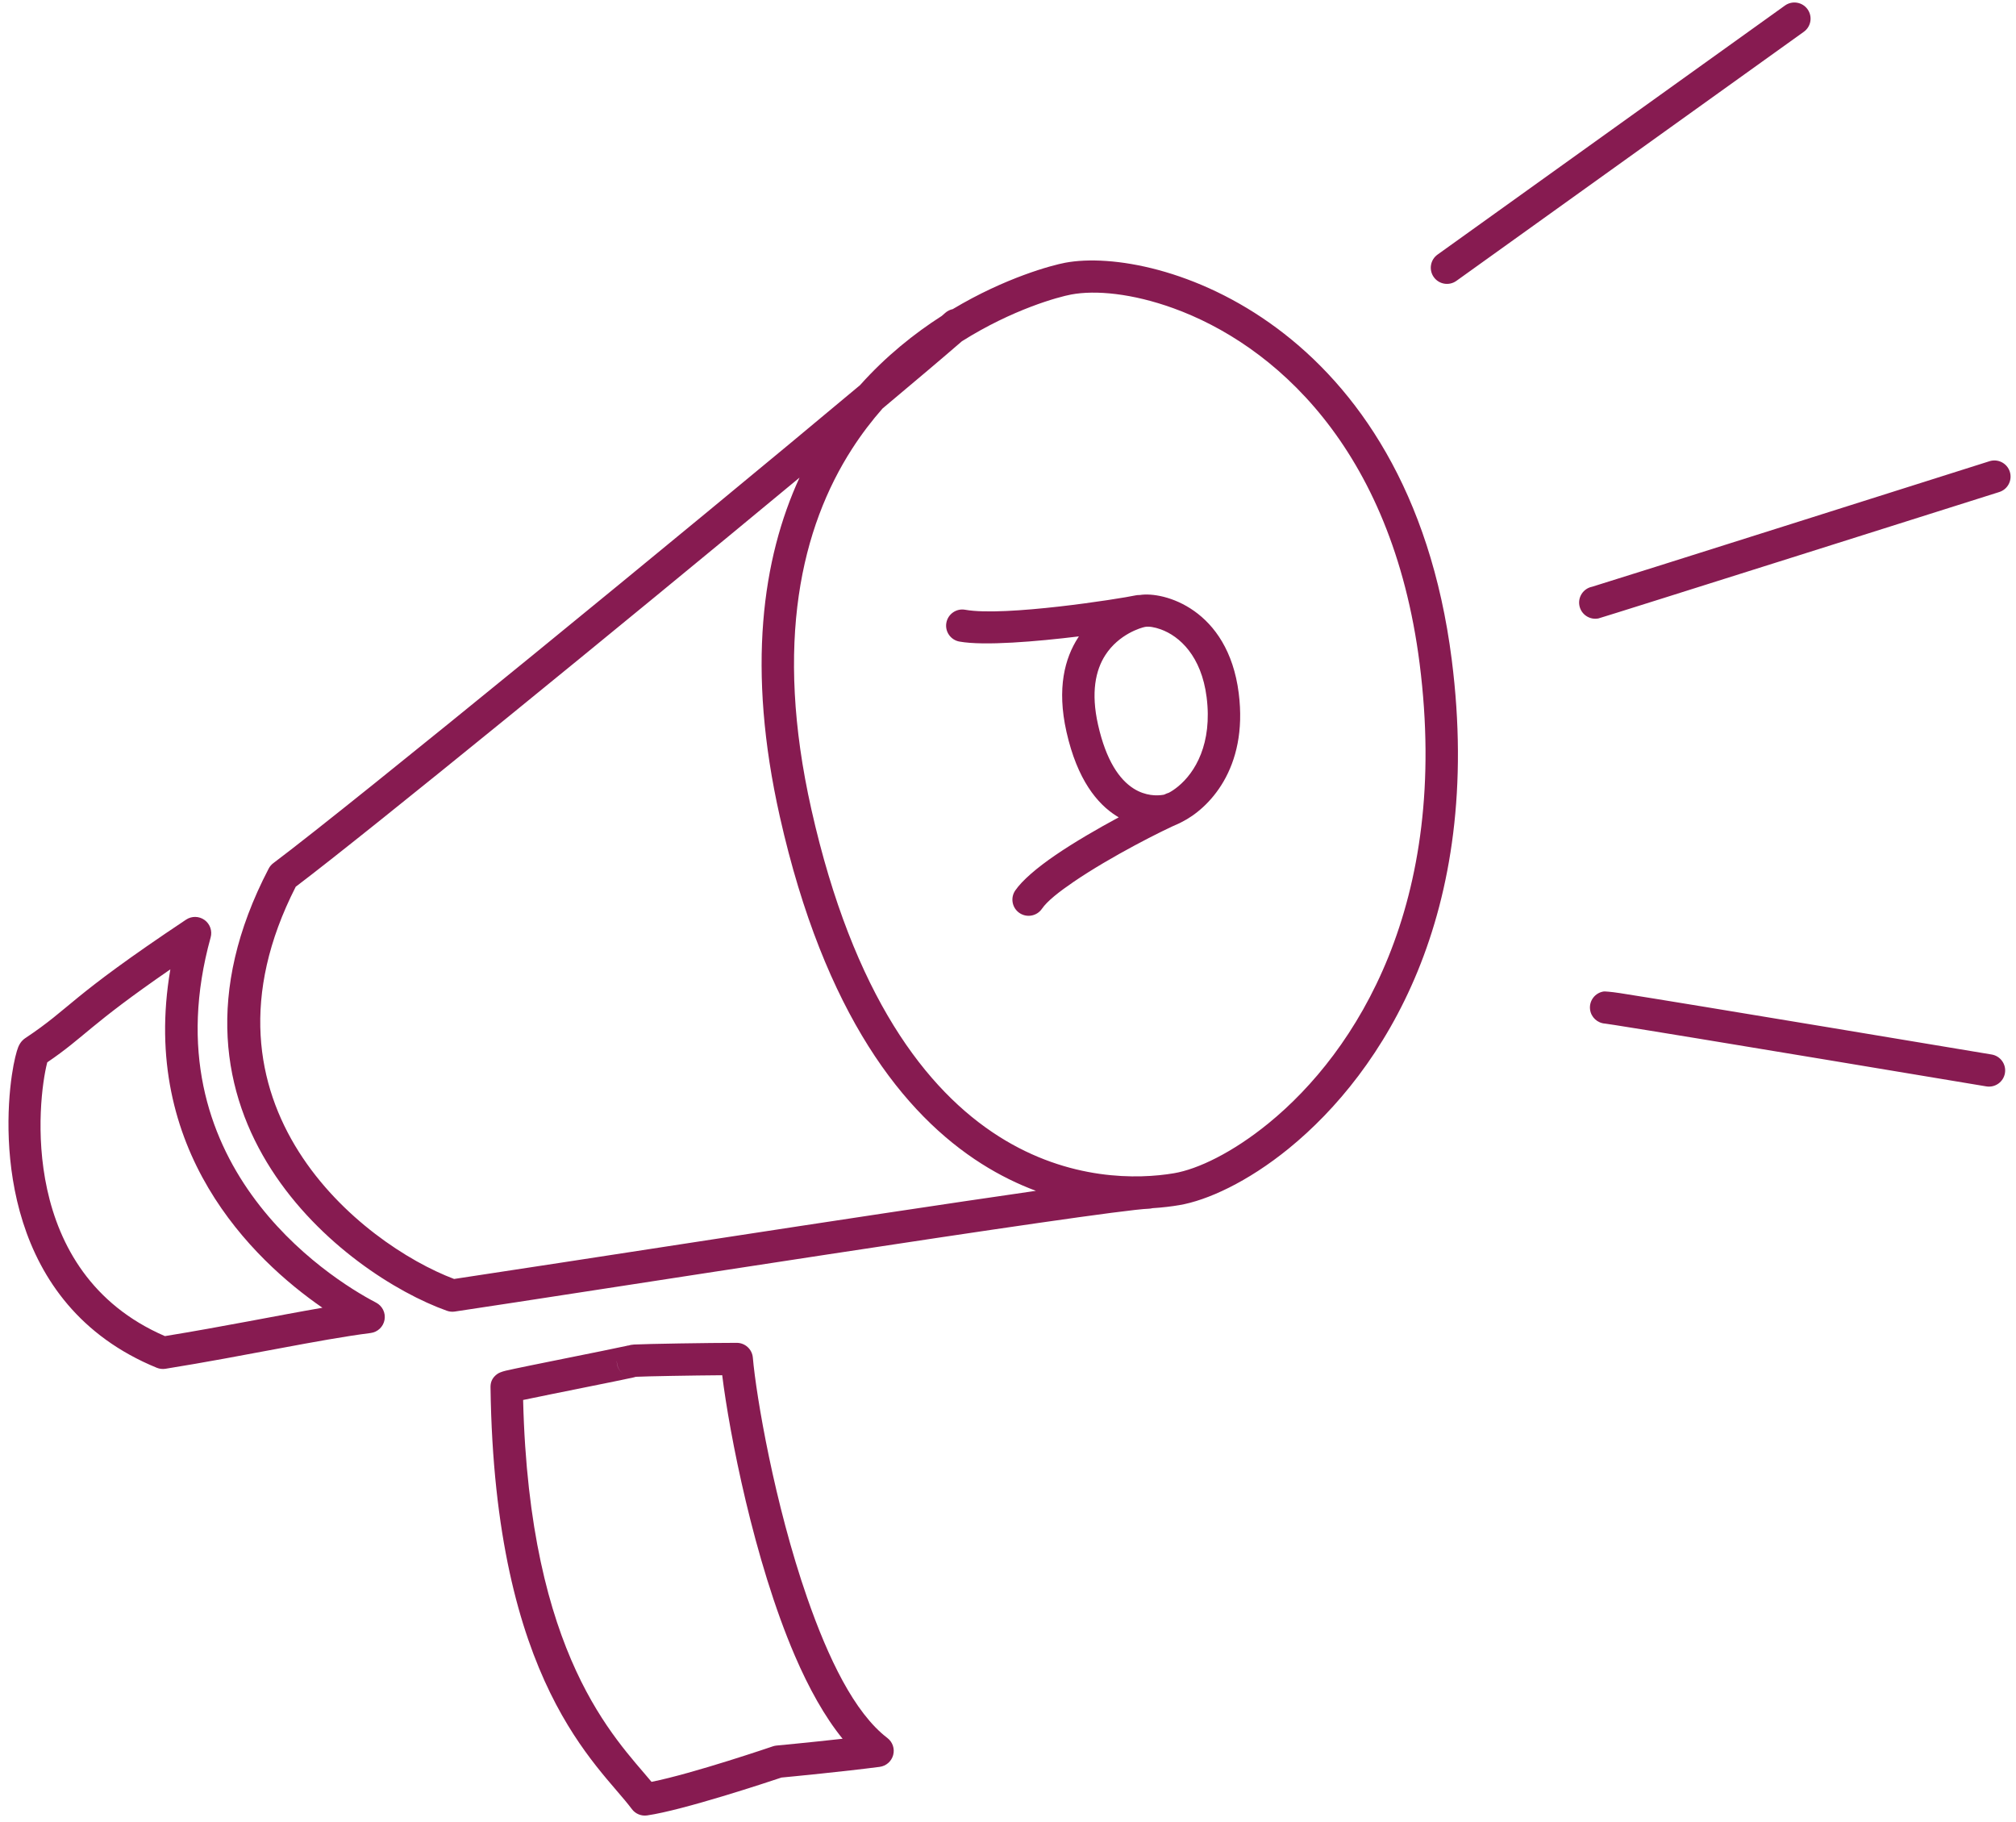 <?xml version="1.0" encoding="UTF-8" standalone="no"?>
<!DOCTYPE svg PUBLIC "-//W3C//DTD SVG 1.1//EN" "http://www.w3.org/Graphics/SVG/1.1/DTD/svg11.dtd">
<svg width="100%" height="100%" viewBox="0 0 187 169" version="1.1" xmlns="http://www.w3.org/2000/svg" xmlns:xlink="http://www.w3.org/1999/xlink" xml:space="preserve" xmlns:serif="http://www.serif.com/" style="fill-rule:evenodd;clip-rule:evenodd;stroke-linejoin:round;stroke-miterlimit:2;">
    <g id="Plan-de-travail1" serif:id="Plan de travail1" transform="matrix(2.089,0,0,1.889,606.097,-113.428)">
        <rect x="-290.113" y="60.041" width="89.415" height="89.415" style="fill:none;"/>
        <g transform="matrix(0.479,0,0,0.529,-290.113,59.609)">
            <path d="M58.175,125.709C58.327,125.659 58.508,125.621 58.721,125.609C59.814,125.549 65.715,125.452 68.243,125.452C69.021,125.452 69.67,126.047 69.737,126.823C70.049,130.43 71.746,140.396 74.772,149.109C76.711,154.692 79.144,159.783 82.209,162.126C82.692,162.495 82.904,163.118 82.747,163.705C82.59,164.292 82.095,164.726 81.492,164.805C78.134,165.243 73.356,165.705 72.39,165.797C71.141,166.216 63.284,168.828 59.939,169.311C59.394,169.39 58.85,169.164 58.522,168.723C55.446,164.594 45.79,157.15 45.42,129.59C45.416,129.297 45.449,128.709 46.139,128.286C46.185,128.258 46.421,128.133 46.848,128.033C48.413,127.668 56.328,126.114 57.995,125.741C58.085,125.721 58.187,125.696 58.187,125.696L58.175,125.709ZM66.897,128.459C64.106,128.48 59.834,128.554 58.898,128.604C58.823,128.627 58.74,128.649 58.65,128.669C57.205,128.992 51.054,130.204 48.442,130.756C49.02,154.574 56.988,162.147 60.344,166.195C64.198,165.428 71.592,162.9 71.592,162.9C71.703,162.862 71.818,162.838 71.935,162.827C71.935,162.827 74.973,162.542 78.057,162.196C76.409,160.173 74.922,157.495 73.627,154.478C69.819,145.604 67.556,133.789 66.897,128.459ZM57.131,127.054C57.095,127.536 57.25,128.009 57.797,128.373C57.233,127.997 57.129,127.506 57.129,127.125C57.129,127.102 57.13,127.078 57.131,127.054ZM19.476,87.823C19.643,87.219 19.416,86.575 18.909,86.208C18.401,85.841 17.718,85.829 17.197,86.177C6.142,93.557 6.648,94.275 2.278,97.184C2.139,97.276 1.848,97.501 1.642,97.997C1.493,98.356 1.244,99.275 1.05,100.6C0.16,106.677 0.207,121.909 14.482,127.766C14.738,127.871 15.017,127.903 15.29,127.859C22.787,126.651 29.506,125.151 34.309,124.54C34.96,124.457 35.481,123.961 35.596,123.315C35.712,122.67 35.394,122.024 34.812,121.721C30.308,119.377 13.7,108.738 19.476,87.823ZM60.12,127.3L60.087,127.492C60.102,127.428 60.113,127.364 60.12,127.3ZM15.741,90.789C8.13,96.041 7.862,97.014 4.332,99.418L4.313,99.487C3.445,102.894 1.566,118.911 15.237,124.828C20.669,123.942 25.681,122.915 29.837,122.195C23.343,117.707 12.872,107.564 15.741,90.789ZM88.263,29.518C93.161,26.583 97.475,25.441 98.687,25.212C107.231,23.603 130.546,30.74 134.525,62.049C137.539,85.77 128.115,100.314 119.441,107.397C115.578,110.552 111.823,112.239 109.279,112.67C108.567,112.791 107.726,112.896 106.78,112.955C106.672,112.983 106.56,113 106.445,113.004C102.488,113.128 52.767,120.967 42.106,122.549C41.862,122.585 41.613,122.561 41.381,122.478C32.008,119.134 12.842,104.518 24.855,81.44C24.958,81.241 25.105,81.068 25.285,80.933C32.702,75.362 63.744,49.924 79.673,36.574C82.082,33.874 84.718,31.771 87.248,30.149C87.363,30.048 87.474,29.951 87.58,29.859C87.782,29.682 88.018,29.569 88.263,29.518ZM74.063,45.155C57.567,58.85 34.138,77.992 27.364,83.122C17.039,103.39 33.555,116.31 42.043,119.525C50.592,118.249 79.963,113.651 95.977,111.344C94.332,110.73 92.638,109.91 90.937,108.83C83.765,104.275 76.374,95.018 72.239,76.616C69.146,62.85 70.622,52.659 74.063,45.155ZM81.761,38.738C80.769,39.867 79.82,41.108 78.942,42.472C74.269,49.732 71.674,60.419 75.166,75.958C79.048,93.233 85.813,102.022 92.545,106.298C99.074,110.444 105.483,110.271 108.777,109.712C110.981,109.338 114.197,107.806 117.544,105.074C125.691,98.421 134.38,84.707 131.549,62.427C128.98,42.214 117.885,32.744 108.704,29.427C104.929,28.062 101.511,27.733 99.242,28.161L99.242,28.161C98.084,28.379 93.834,29.523 89.115,32.5C87.467,33.932 84.913,36.095 81.761,38.738ZM148.741,95.824C148.042,95.781 147.447,95.25 147.349,94.53C147.237,93.71 147.812,92.953 148.632,92.841C148.675,92.835 149.213,92.855 150.134,92.999C156.06,93.922 184.574,98.693 184.574,98.693C185.391,98.83 185.943,99.604 185.806,100.42C185.67,101.237 184.896,101.789 184.079,101.652C184.079,101.652 155.593,96.886 149.672,95.963C149.232,95.894 148.824,95.836 148.741,95.824ZM105.6,56.05C107.807,55.686 113.783,57.326 114.777,65.145C115.676,72.223 111.924,75.911 109.49,77.121C109.426,77.161 109.358,77.196 109.287,77.226C107.806,77.852 102.919,80.314 99.477,82.667C98.151,83.574 97.04,84.434 96.535,85.169C96.066,85.852 95.132,86.025 94.449,85.557C93.767,85.088 93.593,84.154 94.062,83.471C94.71,82.527 96.081,81.356 97.783,80.191C99.574,78.966 101.737,77.715 103.655,76.682C103.579,76.638 103.503,76.591 103.426,76.543C101.681,75.435 99.816,73.222 98.81,68.745C97.898,64.685 98.664,61.904 99.885,60.008C99.911,59.968 99.937,59.928 99.963,59.889C96.007,60.372 91.173,60.782 88.886,60.369C88.071,60.222 87.529,59.441 87.676,58.627C87.824,57.812 88.605,57.27 89.419,57.417C93.076,58.078 103.723,56.405 105.221,56.082C105.348,56.055 105.475,56.044 105.6,56.05ZM108.298,74.4C108.557,74.266 108.847,74.071 109.15,73.823C110.731,72.532 112.35,69.848 111.801,65.523C111.315,61.703 109.288,59.864 107.553,59.237C106.969,59.026 106.444,58.943 106.093,59.009C105.726,59.078 103.668,59.674 102.408,61.631C101.508,63.03 101.064,65.094 101.737,68.087C102.49,71.436 103.729,73.181 105.034,74.01C106.136,74.71 107.216,74.688 107.772,74.593C107.801,74.588 107.832,74.582 107.864,74.574C107.957,74.532 108.042,74.495 108.118,74.463C108.178,74.438 108.238,74.417 108.298,74.4ZM148.124,58.222C148.405,58.167 185.281,46.491 185.281,46.491C186.07,46.241 186.508,45.397 186.258,44.608C186.008,43.819 185.164,43.381 184.375,43.631C184.375,43.631 147.819,55.224 147.541,55.28C146.728,55.441 146.2,56.231 146.361,57.043C146.522,57.855 147.312,58.383 148.124,58.222ZM134.957,26.893L167.163,3.777C167.836,3.294 167.99,2.356 167.507,1.684C167.025,1.011 166.087,0.857 165.414,1.34L133.207,24.456C132.535,24.938 132.381,25.876 132.863,26.549C133.346,27.222 134.284,27.376 134.957,26.893Z" style="fill:rgb(135,27,81);"/>
        </g>
    </g>
</svg>
